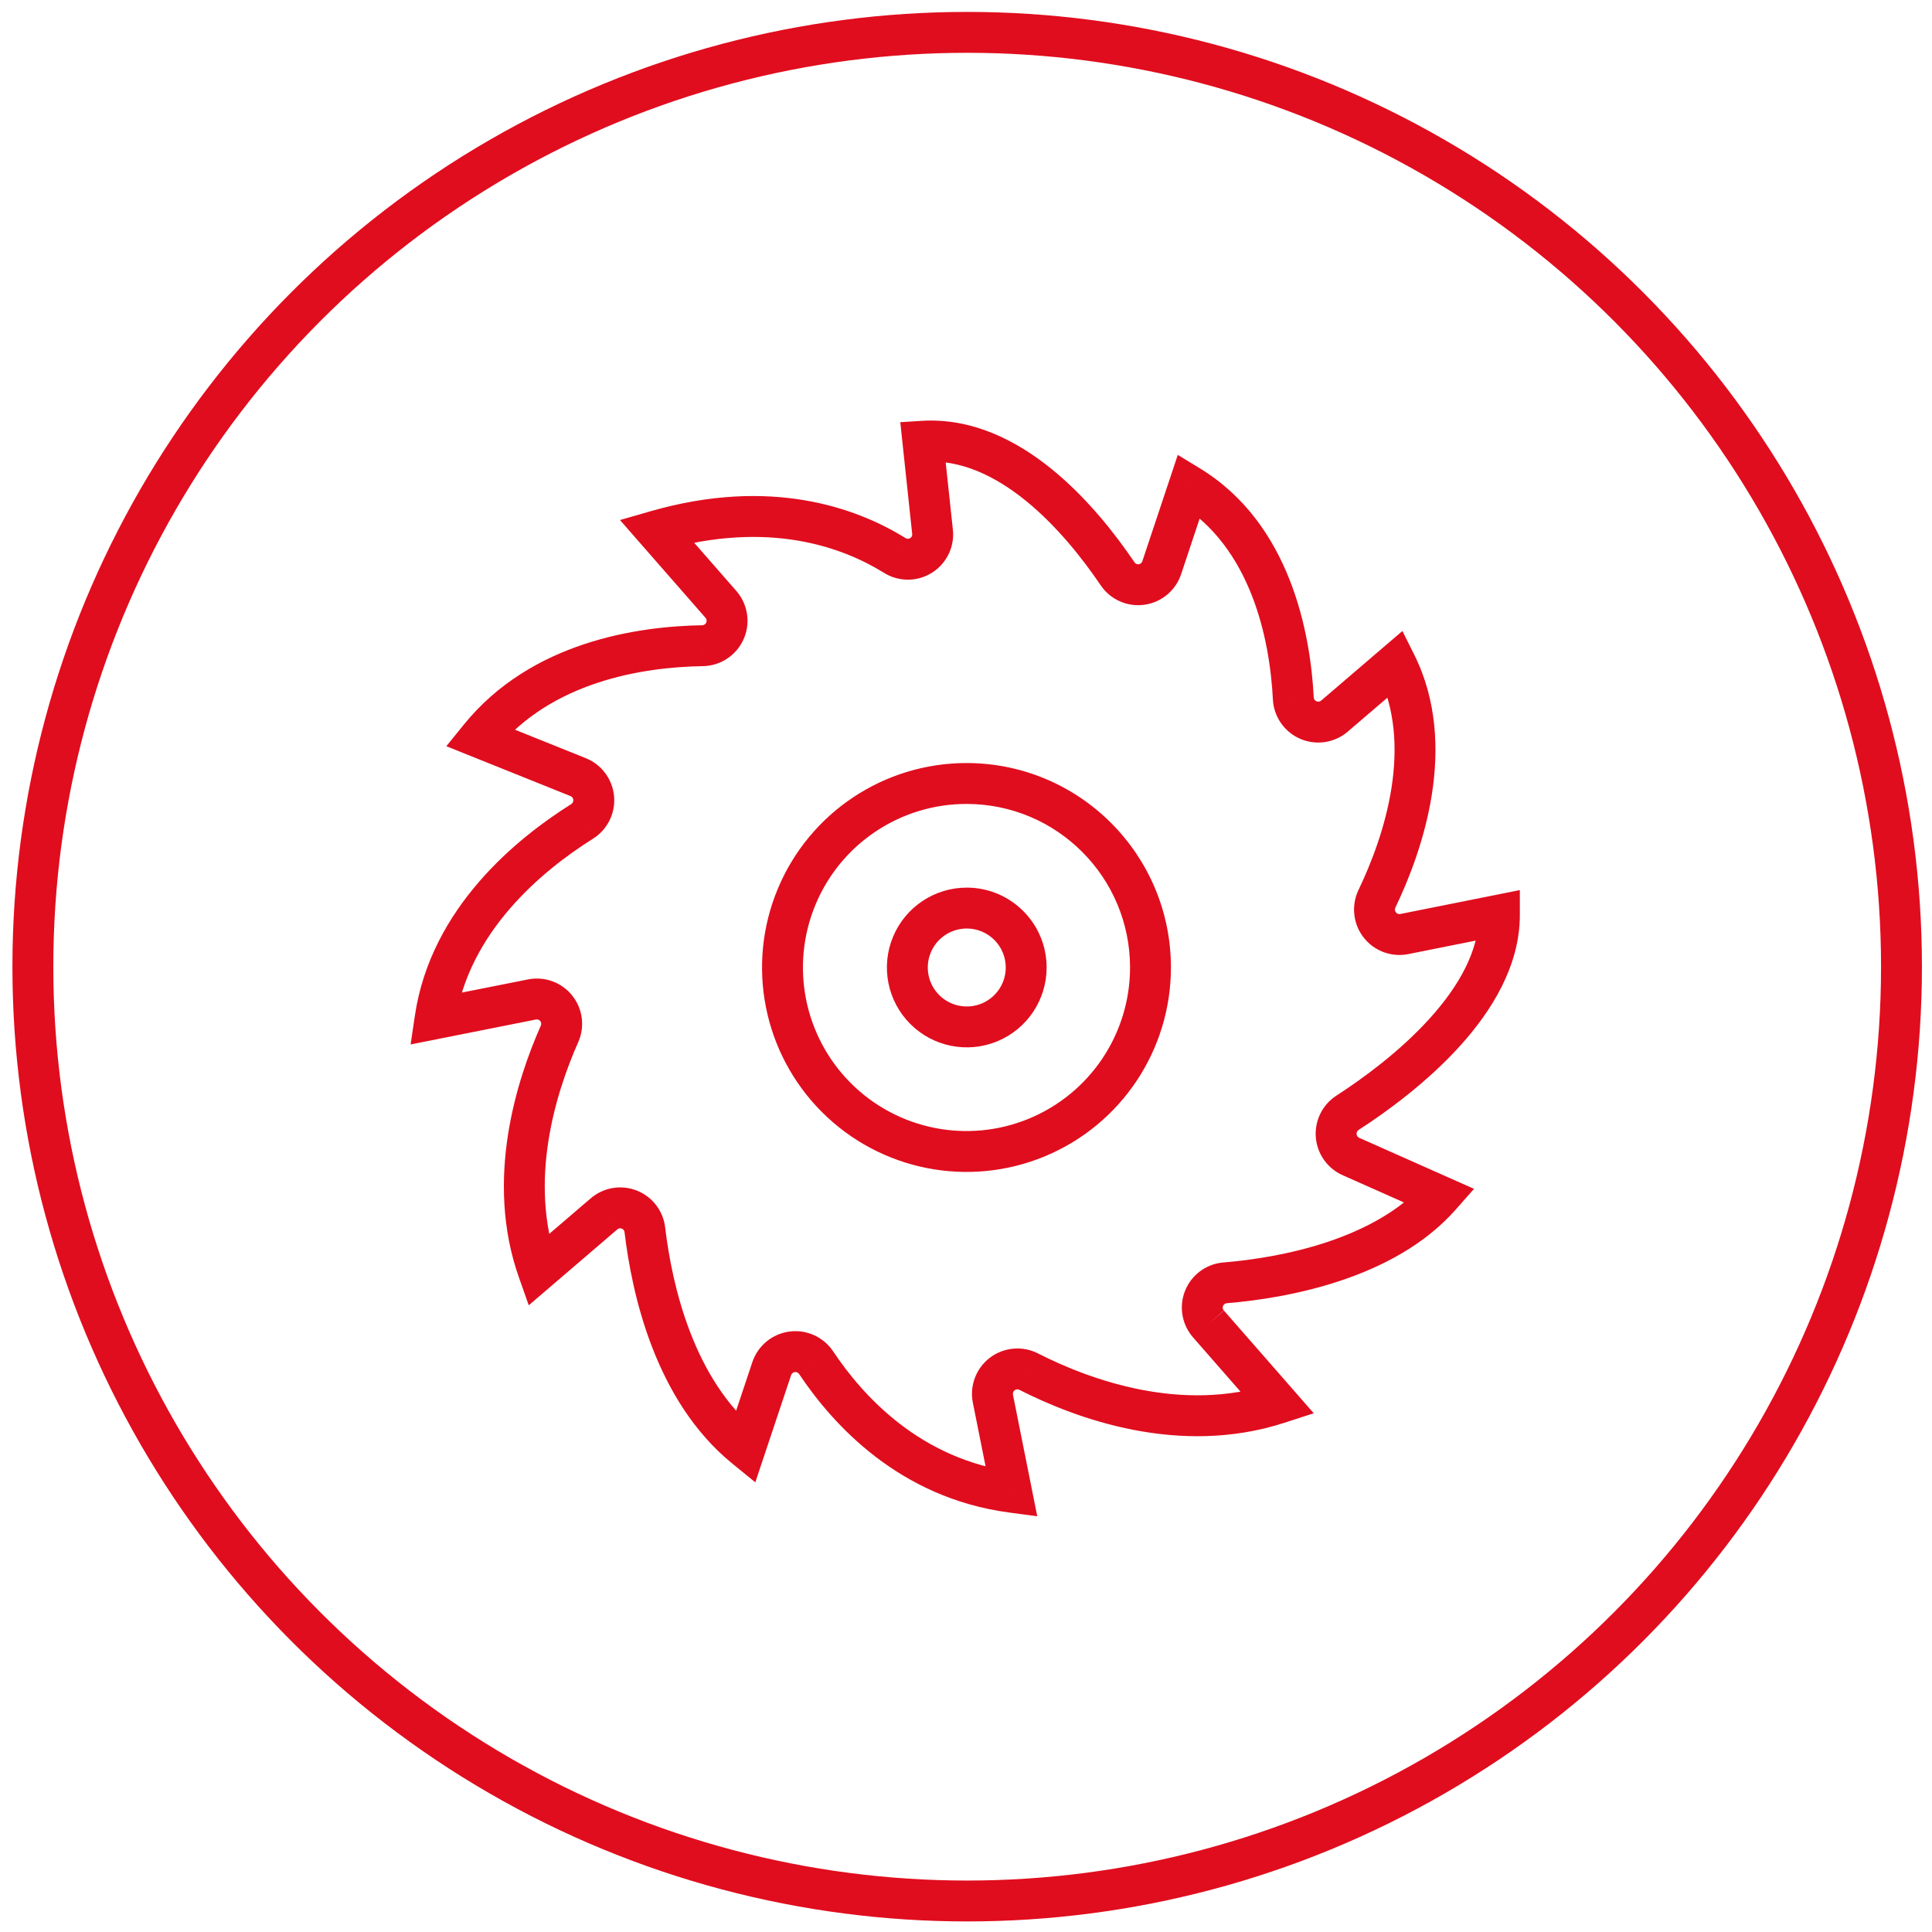 <svg width="97" height="97" viewBox="0 0 97 97" fill="none" xmlns="http://www.w3.org/2000/svg">
<g id="abrasivos_1">
<path id="Shape" d="M64.161 70.459L64.477 71.436L65.959 70.956L64.934 69.783L64.161 70.459ZM51.645 68.865L52.111 67.95L52.109 67.949L51.645 68.865ZM49.852 70.233L50.859 70.032L50.858 70.027L49.852 70.233ZM50.79 74.921L50.654 75.938L52.078 76.129L51.796 74.719L50.79 74.921ZM40.977 68.42L40.122 68.987L40.124 68.99L40.977 68.42ZM38.746 68.714L37.773 68.388L37.773 68.389L38.746 68.714ZM37.419 72.69L36.771 73.486L37.922 74.423L38.392 73.015L37.419 72.69ZM32.375 61.741L31.356 61.862L31.356 61.862L32.375 61.741ZM30.323 60.947L30.991 61.727L30.995 61.723L30.323 60.947ZM27.017 63.78L26.049 64.122L26.547 65.535L27.685 64.56L27.017 63.78ZM28.099 51.894L29.037 52.31L29.041 52.3L28.099 51.894ZM26.73 50.176L26.545 49.167L26.537 49.168L26.53 49.17L26.73 50.176ZM21.844 51.148L20.829 50.998L20.616 52.439L22.044 52.155L21.844 51.148ZM29.228 41.239L29.773 42.109L29.774 42.108L29.228 41.239ZM29.022 39.016L28.64 39.968L28.644 39.97L29.022 39.016ZM24.082 37.031L23.284 36.385L22.409 37.465L23.699 37.983L24.082 37.031ZM35.284 32.419L35.299 33.445L35.31 33.445L35.284 32.419ZM36.214 30.366L37.003 29.709L36.995 29.7L36.987 29.69L36.214 30.366ZM32.964 26.65L32.681 25.663L31.127 26.109L32.191 27.326L32.964 26.65ZM44.891 27.868L45.461 27.014L45.446 27.004L45.43 26.995L44.891 27.868ZM46.814 26.65L45.793 26.759L45.796 26.779L45.799 26.8L46.814 26.65ZM46.335 22.154L46.271 21.13L45.201 21.197L45.314 22.263L46.335 22.154ZM56.114 28.813L55.264 29.388L55.264 29.389L56.114 28.813ZM58.331 28.491L57.357 28.166L57.353 28.18L58.331 28.491ZM59.699 24.385L60.233 23.508L59.133 22.839L58.726 24.061L59.699 24.385ZM64.934 35.081L63.909 35.132L63.91 35.145L64.934 35.081ZM66.987 35.964L67.645 36.751L67.655 36.743L66.987 35.964ZM70.08 33.315L70.998 32.856L70.411 31.681L69.413 32.535L70.08 33.315ZM69.122 45.147L68.197 44.702L68.193 44.711L68.189 44.72L69.122 45.147ZM70.491 46.899L70.679 47.908L70.692 47.905L70.491 46.899ZM75.281 45.941H76.307V44.688L75.08 44.934L75.281 45.941ZM67.644 55.877L67.087 55.015L67.078 55.021L67.644 55.877ZM67.829 58.066L68.246 57.128L68.244 57.127L67.829 58.066ZM72.311 60.058L73.081 60.737L74.007 59.688L72.728 59.12L72.311 60.058ZM61.479 64.41L61.396 63.387L61.384 63.388L61.372 63.389L61.479 64.41ZM48.545 45.592L48.543 46.618L48.545 45.592ZM51.522 48.575L50.496 48.575L51.522 48.575ZM57.763 48.575L56.736 48.575L57.763 48.575ZM59.905 67.152L63.388 71.135L64.934 69.783L61.451 65.801L59.905 67.152ZM63.845 69.483C59.361 70.935 54.808 69.322 52.111 67.95L51.18 69.779C54.025 71.227 59.203 73.144 64.477 71.436L63.845 69.483ZM52.109 67.949C51.329 67.554 50.392 67.64 49.696 68.17L50.942 69.802C51.011 69.749 51.104 69.741 51.181 69.78L52.109 67.949ZM49.696 68.17C49.001 68.701 48.671 69.583 48.847 70.439L50.858 70.027C50.84 69.942 50.873 69.855 50.942 69.802L49.696 68.17ZM48.846 70.434L49.783 75.122L51.796 74.719L50.859 70.032L48.846 70.434ZM50.926 73.903C46.236 73.275 43.358 70.135 41.83 67.849L40.124 68.99C41.798 71.495 45.12 75.197 50.654 75.938L50.926 73.903ZM41.832 67.852C41.351 67.127 40.499 66.739 39.636 66.853L39.904 68.888C39.989 68.877 40.074 68.915 40.122 68.987L41.832 67.852ZM39.636 66.853C38.773 66.967 38.05 67.562 37.773 68.388L39.719 69.04C39.747 68.959 39.818 68.9 39.904 68.888L39.636 66.853ZM37.773 68.389L36.445 72.365L38.392 73.015L39.72 69.039L37.773 68.389ZM38.067 71.894C34.83 69.259 33.746 64.577 33.395 61.62L31.356 61.862C31.716 64.886 32.863 70.305 36.771 73.486L38.067 71.894ZM33.395 61.62C33.295 60.785 32.743 60.072 31.958 59.769L31.218 61.684C31.293 61.713 31.346 61.782 31.356 61.862L33.395 61.62ZM31.958 59.769C31.173 59.466 30.285 59.621 29.65 60.172L30.995 61.723C31.056 61.669 31.142 61.654 31.218 61.684L31.958 59.769ZM29.654 60.168L26.349 63.001L27.685 64.56L30.991 61.727L29.654 60.168ZM27.985 63.439C26.532 59.318 27.875 54.928 29.037 52.31L27.16 51.477C25.941 54.225 24.327 59.237 26.049 64.122L27.985 63.439ZM29.041 52.3C29.373 51.53 29.254 50.641 28.731 49.986L27.126 51.265C27.176 51.328 27.188 51.414 27.156 51.488L29.041 52.3ZM28.731 49.986C28.209 49.33 27.369 49.016 26.545 49.167L26.915 51.186C26.995 51.171 27.076 51.202 27.126 51.265L28.731 49.986ZM26.53 49.17L21.644 50.141L22.044 52.155L26.93 51.183L26.53 49.17ZM22.859 51.298C23.529 46.765 27.235 43.703 29.773 42.109L28.682 40.37C26.033 42.034 21.637 45.527 20.829 50.998L22.859 51.298ZM29.774 42.108C30.501 41.651 30.909 40.825 30.83 39.97L28.785 40.159C28.793 40.243 28.753 40.325 28.681 40.371L29.774 42.108ZM30.83 39.97C30.751 39.115 30.198 38.378 29.401 38.061L28.644 39.97C28.723 40.001 28.778 40.074 28.785 40.159L30.83 39.97ZM29.405 38.063L24.464 36.078L23.699 37.983L28.64 39.968L29.405 38.063ZM24.879 37.677C27.673 34.228 32.241 33.492 35.299 33.445L35.268 31.392C32.058 31.442 26.677 32.197 23.284 36.385L24.879 37.677ZM35.31 33.445C36.183 33.423 36.967 32.903 37.327 32.108L35.457 31.26C35.422 31.339 35.344 31.39 35.258 31.393L35.31 33.445ZM37.327 32.108C37.688 31.312 37.562 30.381 37.003 29.709L35.425 31.023C35.481 31.089 35.493 31.181 35.457 31.26L37.327 32.108ZM36.987 29.69L33.736 25.974L32.191 27.326L35.442 31.042L36.987 29.69ZM33.247 27.637C38.608 26.1 42.308 27.48 44.352 28.742L45.43 26.995C42.972 25.478 38.679 23.943 32.681 25.663L33.247 27.637ZM44.322 28.722C45.069 29.22 46.039 29.232 46.798 28.751L45.699 27.017C45.626 27.063 45.532 27.062 45.461 27.014L44.322 28.722ZM46.798 28.751C47.556 28.271 47.961 27.389 47.83 26.5L45.799 26.8C45.811 26.886 45.772 26.971 45.699 27.017L46.798 28.751ZM47.835 26.541L47.356 22.046L45.314 22.263L45.793 26.759L47.835 26.541ZM46.399 23.179C48.22 23.064 49.954 23.88 51.518 25.153C53.078 26.422 54.368 28.064 55.264 29.388L56.964 28.237C56.012 26.831 54.592 25.007 52.814 23.561C51.041 22.119 48.809 20.971 46.271 21.13L46.399 23.179ZM55.264 29.389C55.753 30.109 56.609 30.486 57.47 30.361L57.175 28.33C57.093 28.342 57.01 28.305 56.963 28.236L55.264 29.389ZM57.47 30.361C58.331 30.236 59.045 29.631 59.309 28.802L57.353 28.18C57.327 28.259 57.258 28.318 57.175 28.33L57.47 30.361ZM59.305 28.816L60.673 24.71L58.726 24.061L57.357 28.166L59.305 28.816ZM59.166 25.262C62.8 27.473 63.754 32.056 63.909 35.132L65.96 35.029C65.799 31.851 64.81 26.293 60.233 23.508L59.166 25.262ZM63.91 35.145C63.964 36.002 64.495 36.757 65.284 37.096L66.095 35.21C66.017 35.176 65.964 35.102 65.959 35.017L63.91 35.145ZM65.284 37.096C66.073 37.435 66.986 37.302 67.645 36.751L66.329 35.176C66.264 35.23 66.173 35.244 66.095 35.21L65.284 37.096ZM67.655 36.743L70.748 34.095L69.413 32.535L66.32 35.184L67.655 36.743ZM69.162 33.774C70.063 35.576 70.169 37.598 69.862 39.56C69.556 41.522 68.845 43.353 68.197 44.702L70.047 45.591C70.747 44.135 71.542 42.104 71.891 39.877C72.239 37.651 72.151 35.161 70.998 32.856L69.162 33.774ZM68.189 44.72C67.835 45.494 67.942 46.4 68.465 47.071L70.083 45.807C70.031 45.74 70.021 45.65 70.056 45.574L68.189 44.72ZM68.465 47.071C68.989 47.741 69.843 48.064 70.679 47.908L70.302 45.89C70.22 45.905 70.135 45.873 70.083 45.807L68.465 47.071ZM70.692 47.905L75.482 46.947L75.08 44.934L70.29 45.892L70.692 47.905ZM74.254 45.941C74.254 47.724 73.256 49.508 71.769 51.148C70.3 52.77 68.472 54.119 67.087 55.015L68.201 56.739C69.663 55.794 71.653 54.333 73.291 52.527C74.911 50.739 76.307 48.476 76.307 45.941H74.254ZM67.078 55.021C66.383 55.48 65.994 56.282 66.064 57.113L68.11 56.94C68.103 56.858 68.142 56.778 68.21 56.733L67.078 55.021ZM66.064 57.113C66.135 57.943 66.652 58.668 67.414 59.005L68.244 57.127C68.168 57.094 68.117 57.022 68.11 56.94L66.064 57.113ZM67.412 59.004L71.894 60.996L72.728 59.12L68.246 57.128L67.412 59.004ZM71.541 59.378C70.316 60.767 68.553 61.716 66.666 62.349C64.787 62.978 62.861 63.268 61.396 63.387L61.562 65.433C63.134 65.305 65.235 64.993 67.318 64.295C69.394 63.6 71.528 62.496 73.081 60.737L71.541 59.378ZM61.372 63.389C60.524 63.478 59.798 64.033 59.49 64.828L61.404 65.569C61.434 65.493 61.504 65.439 61.586 65.431L61.372 63.389ZM59.49 64.828C59.182 65.622 59.345 66.522 59.911 67.159L61.445 65.794C61.39 65.733 61.374 65.646 61.404 65.569L59.49 64.828ZM48.548 44.565C46.925 44.561 45.46 45.536 44.836 47.034L46.732 47.823C47.036 47.092 47.751 46.616 48.543 46.618L48.548 44.565ZM44.836 47.034C44.213 48.532 44.554 50.259 45.7 51.407L47.153 49.957C46.594 49.397 46.427 48.554 46.732 47.823L44.836 47.034ZM45.7 51.407C46.846 52.556 48.571 52.901 50.071 52.281L49.286 50.384C48.555 50.686 47.712 50.518 47.153 49.957L45.7 51.407ZM50.071 52.281C51.571 51.661 52.548 50.198 52.548 48.575L50.496 48.575C50.496 49.367 50.018 50.081 49.286 50.384L50.071 52.281ZM52.548 48.575C52.548 46.364 50.759 44.57 48.548 44.565L48.543 46.618C49.622 46.62 50.496 47.496 50.496 48.575L52.548 48.575ZM48.548 38.31C44.394 38.301 40.644 40.796 39.048 44.631L40.944 45.42C42.22 42.352 45.22 40.356 48.543 40.363L48.548 38.31ZM39.048 44.631C37.452 48.466 38.325 52.885 41.259 55.825L42.712 54.375C40.365 52.023 39.667 48.488 40.944 45.42L39.048 44.631ZM41.259 55.825C44.193 58.765 48.609 59.648 52.448 58.06L51.663 56.163C48.592 57.433 45.059 56.727 42.712 54.375L41.259 55.825ZM52.448 58.06C56.286 56.473 58.789 52.728 58.789 48.575L56.736 48.575C56.736 51.898 54.734 54.893 51.663 56.163L52.448 58.06ZM58.789 48.575C58.789 42.915 54.208 38.323 48.548 38.31L48.543 40.363C53.071 40.373 56.736 44.047 56.736 48.575L58.789 48.575Z" fill="#E00D1E"/>
<circle id="Oval" cx="48.559" cy="48.534" r="46.909" stroke="#E00D1E" stroke-width="2.053"/>
</g>
</svg>
